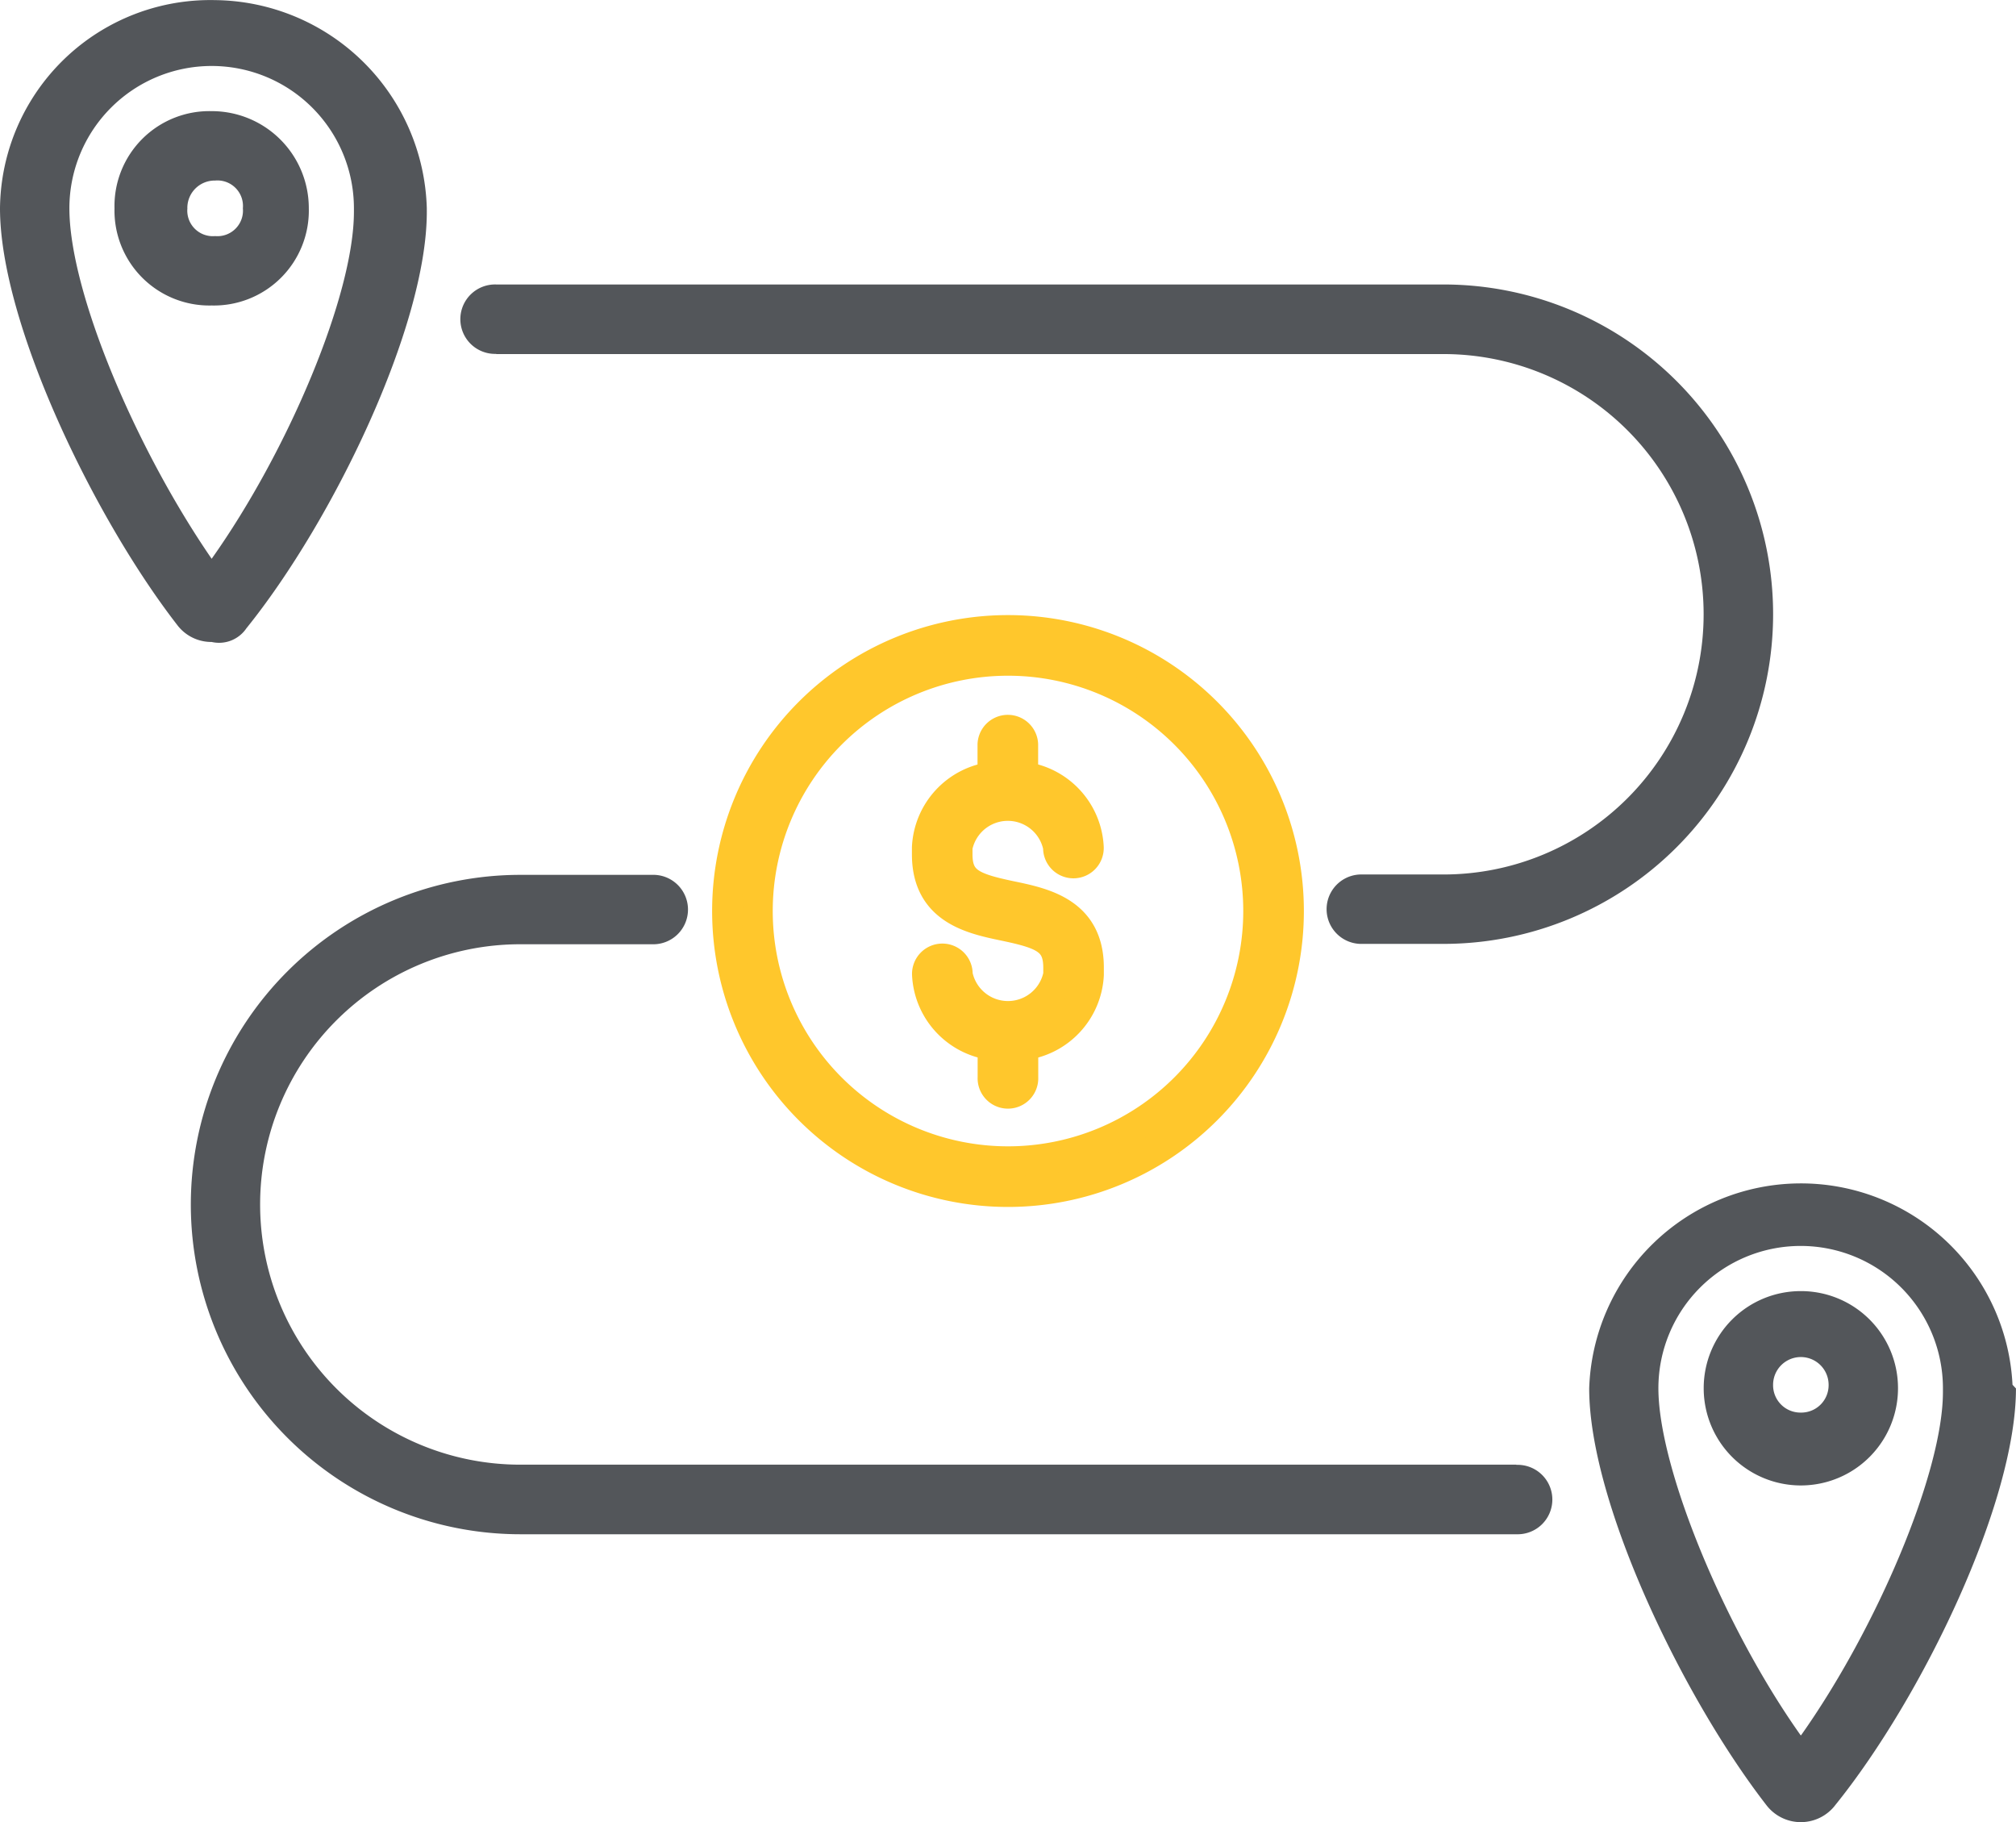 <svg xmlns="http://www.w3.org/2000/svg" width="54.244" height="49.018" viewBox="0 0 54.244 49.018">
  <g id="Group_176460" data-name="Group 176460" transform="translate(353 -5911)">
    <g id="noun-tracking-6177945" transform="translate(-353 5911)">
      <g id="Group_176460-2" data-name="Group 176460" transform="translate(0 0)">
        <path id="Path_22642" data-name="Path 22642" d="M9.629,22.7c2.334-2.894,4.855-8.123,4.855-11.2V11.4a5.761,5.761,0,0,0-5.7-5.6A5.66,5.66,0,0,0,3,11.4c0,3.081,2.521,8.309,4.761,11.2h0a1.149,1.149,0,0,0,.934.467A.888.888,0,0,0,9.629,22.7ZM4.867,11.4a3.828,3.828,0,0,1,7.656,0v.093c0,2.241-1.774,6.442-3.828,9.336C6.641,17.844,4.867,13.642,4.867,11.4Z" transform="translate(-3 -5.797)" fill="#53565a"/>
        <path id="Path_22643" data-name="Path 22643" d="M11.528,11.614A2.61,2.61,0,0,0,8.914,9,2.553,2.553,0,0,0,6.3,11.614a2.553,2.553,0,0,0,2.614,2.614A2.553,2.553,0,0,0,11.528,11.614Zm-3.268,0a.736.736,0,0,1,.747-.747.687.687,0,0,1,.747.747.687.687,0,0,1-.747.747A.687.687,0,0,1,8.261,11.614Z" transform="translate(-3.219 -6.01)" fill="#53565a"/>
        <path id="Path_22644" data-name="Path 22644" d="M60.19,45.3A5.7,5.7,0,0,0,48.8,45.4c0,3.081,2.521,8.309,4.761,11.2h0a1.167,1.167,0,0,0,1.867,0c2.334-2.894,4.855-8.123,4.855-11.2Zm-5.7,9.43c-2.054-2.894-3.828-7.189-3.828-9.336a3.828,3.828,0,1,1,7.656,0v.093C58.323,47.636,56.549,51.837,54.5,54.731Z" transform="translate(-6.04 -8.048)" fill="#53565a"/>
        <path id="Path_22645" data-name="Path 22645" d="M54.714,43A2.61,2.61,0,0,0,52.1,45.614a2.614,2.614,0,1,0,5.228,0A2.61,2.61,0,0,0,54.714,43Zm0,3.268a.736.736,0,0,1-.747-.747.747.747,0,1,1,1.494,0A.736.736,0,0,1,54.714,46.268Z" transform="translate(-6.259 -8.267)" fill="#53565a"/>
        <path id="Path_22647" data-name="Path 22647" d="M17.234,15.867H42.722a7,7,0,0,1,0,14H40.481a.934.934,0,0,0,0,1.867h2.241a8.869,8.869,0,0,0,0-17.739H17.234a.934.934,0,1,0,0,1.867Z" transform="translate(-3.883 -6.342)" fill="#53565a"/>
        <path id="Path_22648" data-name="Path 22648" d="M44.164,46.872h-26.8a7,7,0,0,1,0-14h3.548a.934.934,0,1,0,0-1.867H17.369a8.869,8.869,0,1,0,0,17.739h26.8a.934.934,0,1,0,0-1.867Z" transform="translate(-3.365 -7.47)" fill="#53565a"/>
      </g>
    </g>
    <path id="Path_22649" data-name="Path 22649" d="M39.136,16.62a7.561,7.561,0,1,0-7.561-7.561A7.561,7.561,0,0,0,39.136,16.62Zm0-14.291a6.73,6.73,0,1,1-6.73,6.73,6.73,6.73,0,0,1,6.73-6.73Zm1.349,8.445v-.193c0-.743-.415-.9-1.434-1.115-.886-.184-2.1-.435-2.1-1.929V7.345a2.016,2.016,0,0,1,1.765-1.9V4.577a.416.416,0,0,1,.831,0v.866a2.017,2.017,0,0,1,1.765,1.9.416.416,0,1,1-.831,0,1.376,1.376,0,0,0-2.7,0v.193c0,.744.415.9,1.434,1.115.886.184,2.1.435,2.1,1.929v.193a2.016,2.016,0,0,1-1.765,1.9v.866a.416.416,0,1,1-.831,0v-.868a2.016,2.016,0,0,1-1.765-1.9.416.416,0,1,1,.831,0,1.376,1.376,0,0,0,2.7,0Z" transform="translate(-365.014 5926.449)" fill="#ffc72c" stroke="#ffc72c" stroke-width="0.8"/>
  </g>
</svg>

